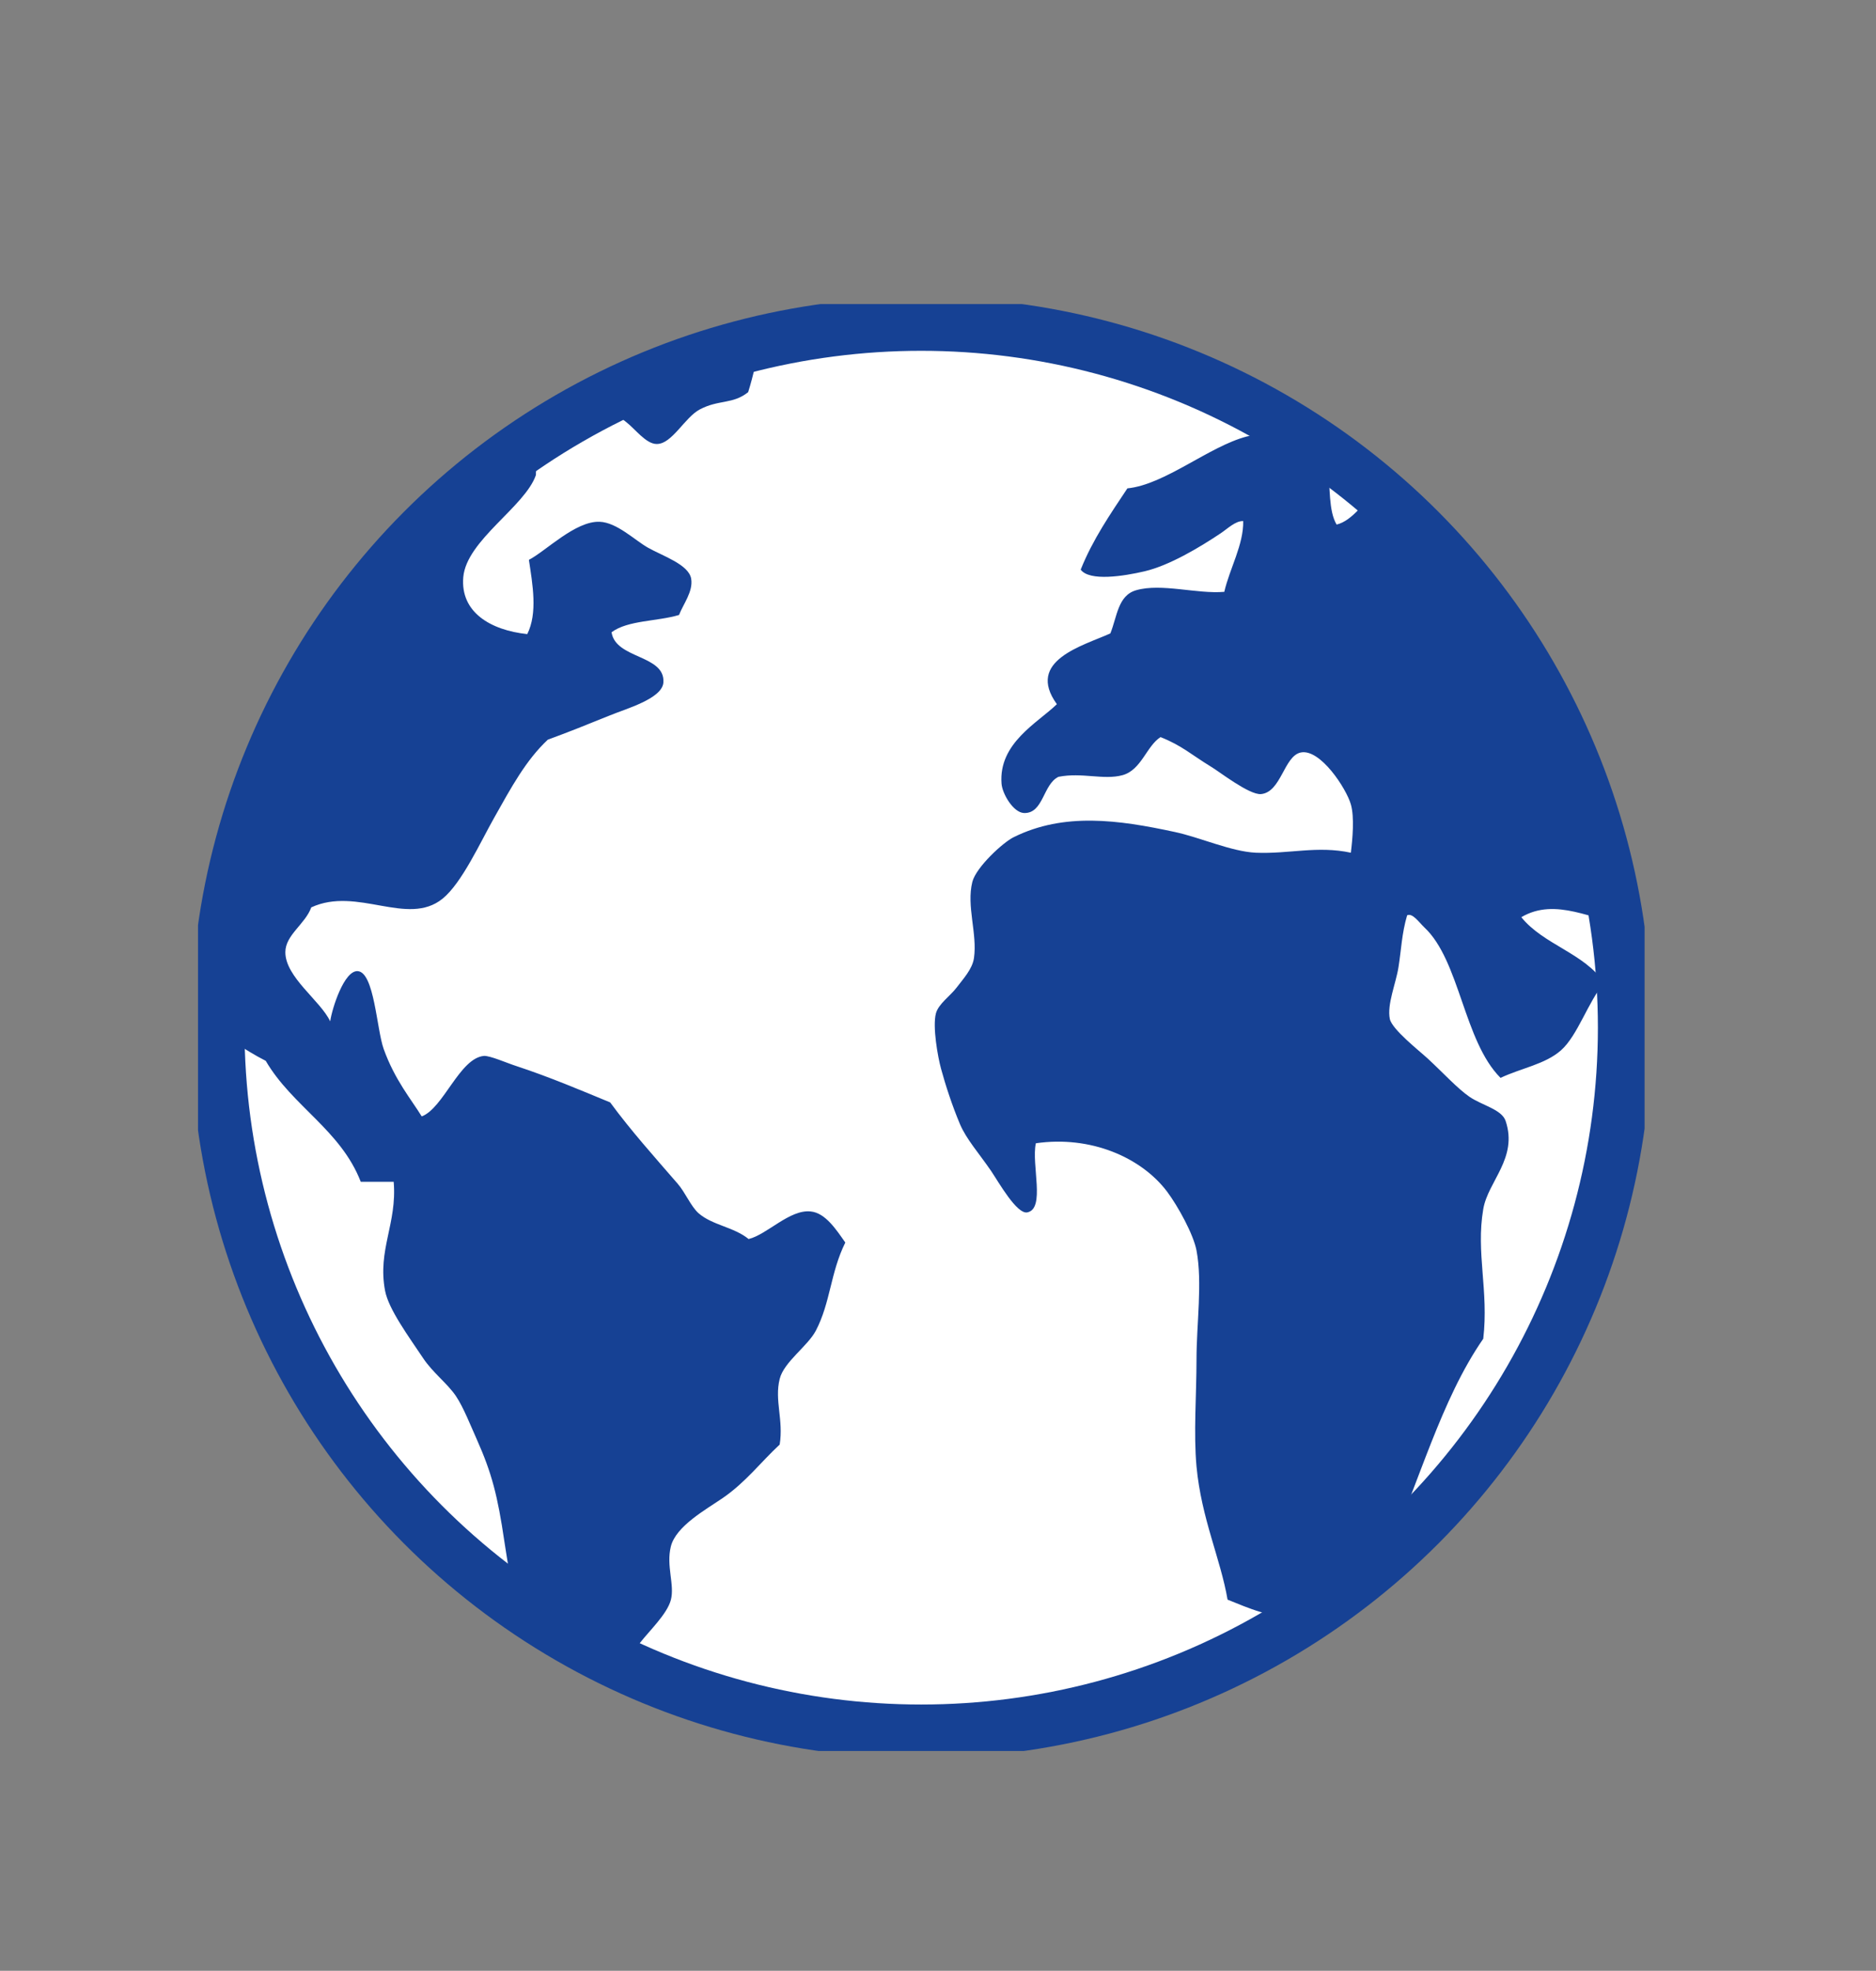 <?xml version="1.0" encoding="UTF-8"?><svg id="Ebene_2" xmlns="http://www.w3.org/2000/svg" xmlns:xlink="http://www.w3.org/1999/xlink" viewBox="0 0 80.34 84.38"><rect x="0" y="0" width="80.34" height="84.38" fill="#808080" stroke="none"/><defs><style>.cls-1{fill:#fff;}.cls-2{clip-path:url(#clippath-2);}.cls-3{clip-path:url(#clippath-1);}.cls-4{fill:#164194;}.cls-5{clip-path:url(#clippath);}.cls-6,.cls-7{fill:none;}.cls-7{stroke:#164194;stroke-width:2.3px;}</style><clipPath id="clippath"><rect class="cls-6" x="8.48" y="13.02" width="61.95" height="61.95"/></clipPath><clipPath id="clippath-1"><path class="cls-6" d="m9.32,44c0,16.64,13.49,30.13,30.13,30.13s30.13-13.49,30.13-30.13-13.49-30.13-30.13-30.13-30.13,13.49-30.13,30.13"/></clipPath><clipPath id="clippath-2"><rect class="cls-6" x="8.48" y="13.02" width="61.95" height="61.95"/></clipPath></defs><g id="Ebene_1-2"><rect class="cls-6" width="80.34" height="84.38"/><g class="cls-5"><path class="cls-1" d="m39.45,74.13c16.64,0,30.13-13.49,30.13-30.13s-13.49-30.13-30.13-30.13-30.13,13.49-30.13,30.13,13.49,30.13,30.13,30.13"/></g><g class="cls-3"><path class="cls-4" d="m21.45,69.63c.7-.99.34-2.33.15-3.63-.29-1.97-.54-2.93-1.18-4.37-.27-.6-.57-1.37-.89-1.85-.37-.55-.99-1-1.41-1.63-.6-.9-1.48-2.09-1.63-2.89-.33-1.75.52-2.87.37-4.66h-1.41c-.86-2.22-2.93-3.23-4.07-5.18-.95-.48-1.75-1.12-2.74-1.55,0-.05-.01-.09-.07-.07.02,12.58,5.5,20.35,12.88,25.83m15.69-55.72c-1.66.13-2.93.29-4.51.59-.2.76-.36,1.56-.59,2.29-.66.53-1.26.31-2.07.74-.65.34-1.19,1.49-1.85,1.48-.46,0-.93-.66-1.33-.96-.49-.38-.86-.69-1.33-.96-.89.52-1.83.99-2.66,1.55.14.48.17,1.06.15,1.7-.47,1.36-2.97,2.79-3.11,4.37-.13,1.5,1.16,2.27,2.74,2.44.45-.9.23-2.12.07-3.18.72-.37,1.99-1.67,3.03-1.63.74.03,1.49.78,2.07,1.11.62.35,1.75.72,1.85,1.33.09.55-.34,1.08-.52,1.55-.93.28-2.19.22-2.89.74.17,1.15,2.3.96,2.22,2.15-.05.7-1.62,1.13-2.29,1.41-1.01.41-1.84.74-2.66,1.04-.94.88-1.57,2.05-2.29,3.33-.59,1.04-1.39,2.81-2.22,3.48-1.5,1.21-3.65-.54-5.62.37-.26.72-1.11,1.18-1.11,1.92,0,1.07,1.51,2.08,1.92,2.96.08-.56.6-2.19,1.18-2.15.71.05.81,2.49,1.11,3.33.48,1.34,1.19,2.17,1.63,2.89.93-.35,1.62-2.49,2.66-2.59.26-.02,1,.31,1.41.44,1.4.46,2.79,1.05,4,1.55.88,1.2,1.92,2.36,2.89,3.48.33.38.56.96.89,1.26.59.52,1.51.59,2.15,1.11.79-.19,1.76-1.28,2.66-1.18.63.06,1.1.79,1.48,1.33-.64,1.29-.63,2.56-1.26,3.77-.35.67-1.37,1.34-1.55,2.07-.23.92.17,1.75,0,2.81-.79.73-1.45,1.61-2.44,2.29-.73.5-2,1.2-2.22,2.07-.21.84.17,1.64,0,2.29-.16.61-.93,1.33-1.33,1.85-.45.58-1.23,1.04-1.11,2.07,3.63,1.77,7.87,3.03,13.1,3.03,9.46,0,16.63-3.97,21.76-9.1,5.98-5.98,10.42-15.13,8.66-26.71-1.61-.24-3.18-1.24-4.66-.37.95,1.18,2.7,1.54,3.55,2.81-.69.81-1.13,2.25-1.85,2.89-.68.6-1.7.76-2.59,1.18-1.58-1.58-1.74-5.02-3.26-6.44-.24-.23-.51-.63-.74-.52-.23.78-.25,1.47-.37,2.22-.11.7-.5,1.6-.37,2.22.1.45,1.25,1.35,1.63,1.7.68.63,1.26,1.27,1.78,1.63.54.37,1.39.54,1.55,1.04.53,1.59-.76,2.58-.96,3.77-.32,1.87.24,3.49,0,5.55-1.83,2.64-2.75,6.18-4.14,9.25-.56.4-1.29.76-2,1.26-.67.47-1.29,1.19-2,1.33-.84.17-1.94-.32-2.81-.67-.3-1.75-1.12-3.47-1.33-5.7-.13-1.43,0-3.07,0-4.59s.26-3.29,0-4.66c-.13-.69-.79-1.89-1.26-2.52-1.11-1.47-3.28-2.41-5.62-2.07-.2.91.42,2.81-.37,2.96-.45.08-1.22-1.29-1.55-1.78-.53-.77-1.06-1.36-1.33-2-.33-.78-.62-1.67-.81-2.37-.14-.51-.37-1.8-.22-2.37.11-.41.61-.74.89-1.11.27-.36.67-.78.74-1.26.15-1.05-.33-2.22-.07-3.26.16-.63,1.32-1.7,1.78-1.92,2.15-1.06,4.47-.74,6.88-.22,1.09.23,2.42.84,3.48.89,1.43.06,2.63-.31,4.07,0,.07-.57.16-1.52,0-2.07-.19-.67-1.31-2.4-2.15-2.22-.72.16-.83,1.7-1.7,1.78-.51.04-1.82-.99-2.15-1.18-.82-.5-1.24-.9-2.15-1.26-.6.38-.82,1.41-1.63,1.63-.81.22-1.73-.13-2.74.07-.67.32-.64,1.58-1.48,1.55-.46-.02-.93-.83-.96-1.26-.13-1.74,1.55-2.6,2.37-3.4-1.35-1.87,1.12-2.5,2.29-3.03.29-.71.32-1.63,1.11-1.85,1.08-.31,2.6.17,3.77.07.23-1,.83-2.02.81-3.03-.33-.01-.65.31-.96.52-.91.61-2.2,1.38-3.26,1.63-.9.21-2.36.44-2.74-.07.52-1.3,1.27-2.38,2-3.48,1.61-.16,3.5-1.8,5.11-2.22,1.87-.48,2.52.63,3.48,1.33.1.84.02,1.85.37,2.44.68-.16,1.27-1.04,1.78-1.63-5.11-4.12-12.29-7.69-21.83-6.96m.3-.89c10.24-.76,18.23,3.55,23.38,8.29,5.35,4.92,9.57,11.88,10.14,21.46.61,10.38-3.32,17.93-8.21,23.31-5.03,5.52-12.06,9.49-21.46,10.14-10.11.7-17.98-3.32-23.31-8.21-5.55-5.09-9.56-11.82-10.21-21.38-.71-10.44,3.41-17.92,8.21-23.31,2.48-2.78,5.32-4.96,8.95-6.88,3.42-1.8,7.73-3.05,12.51-3.4"/></g><g class="cls-2"><circle class="cls-7" cx="39.45" cy="44" r="30.13"/></g></g></svg>